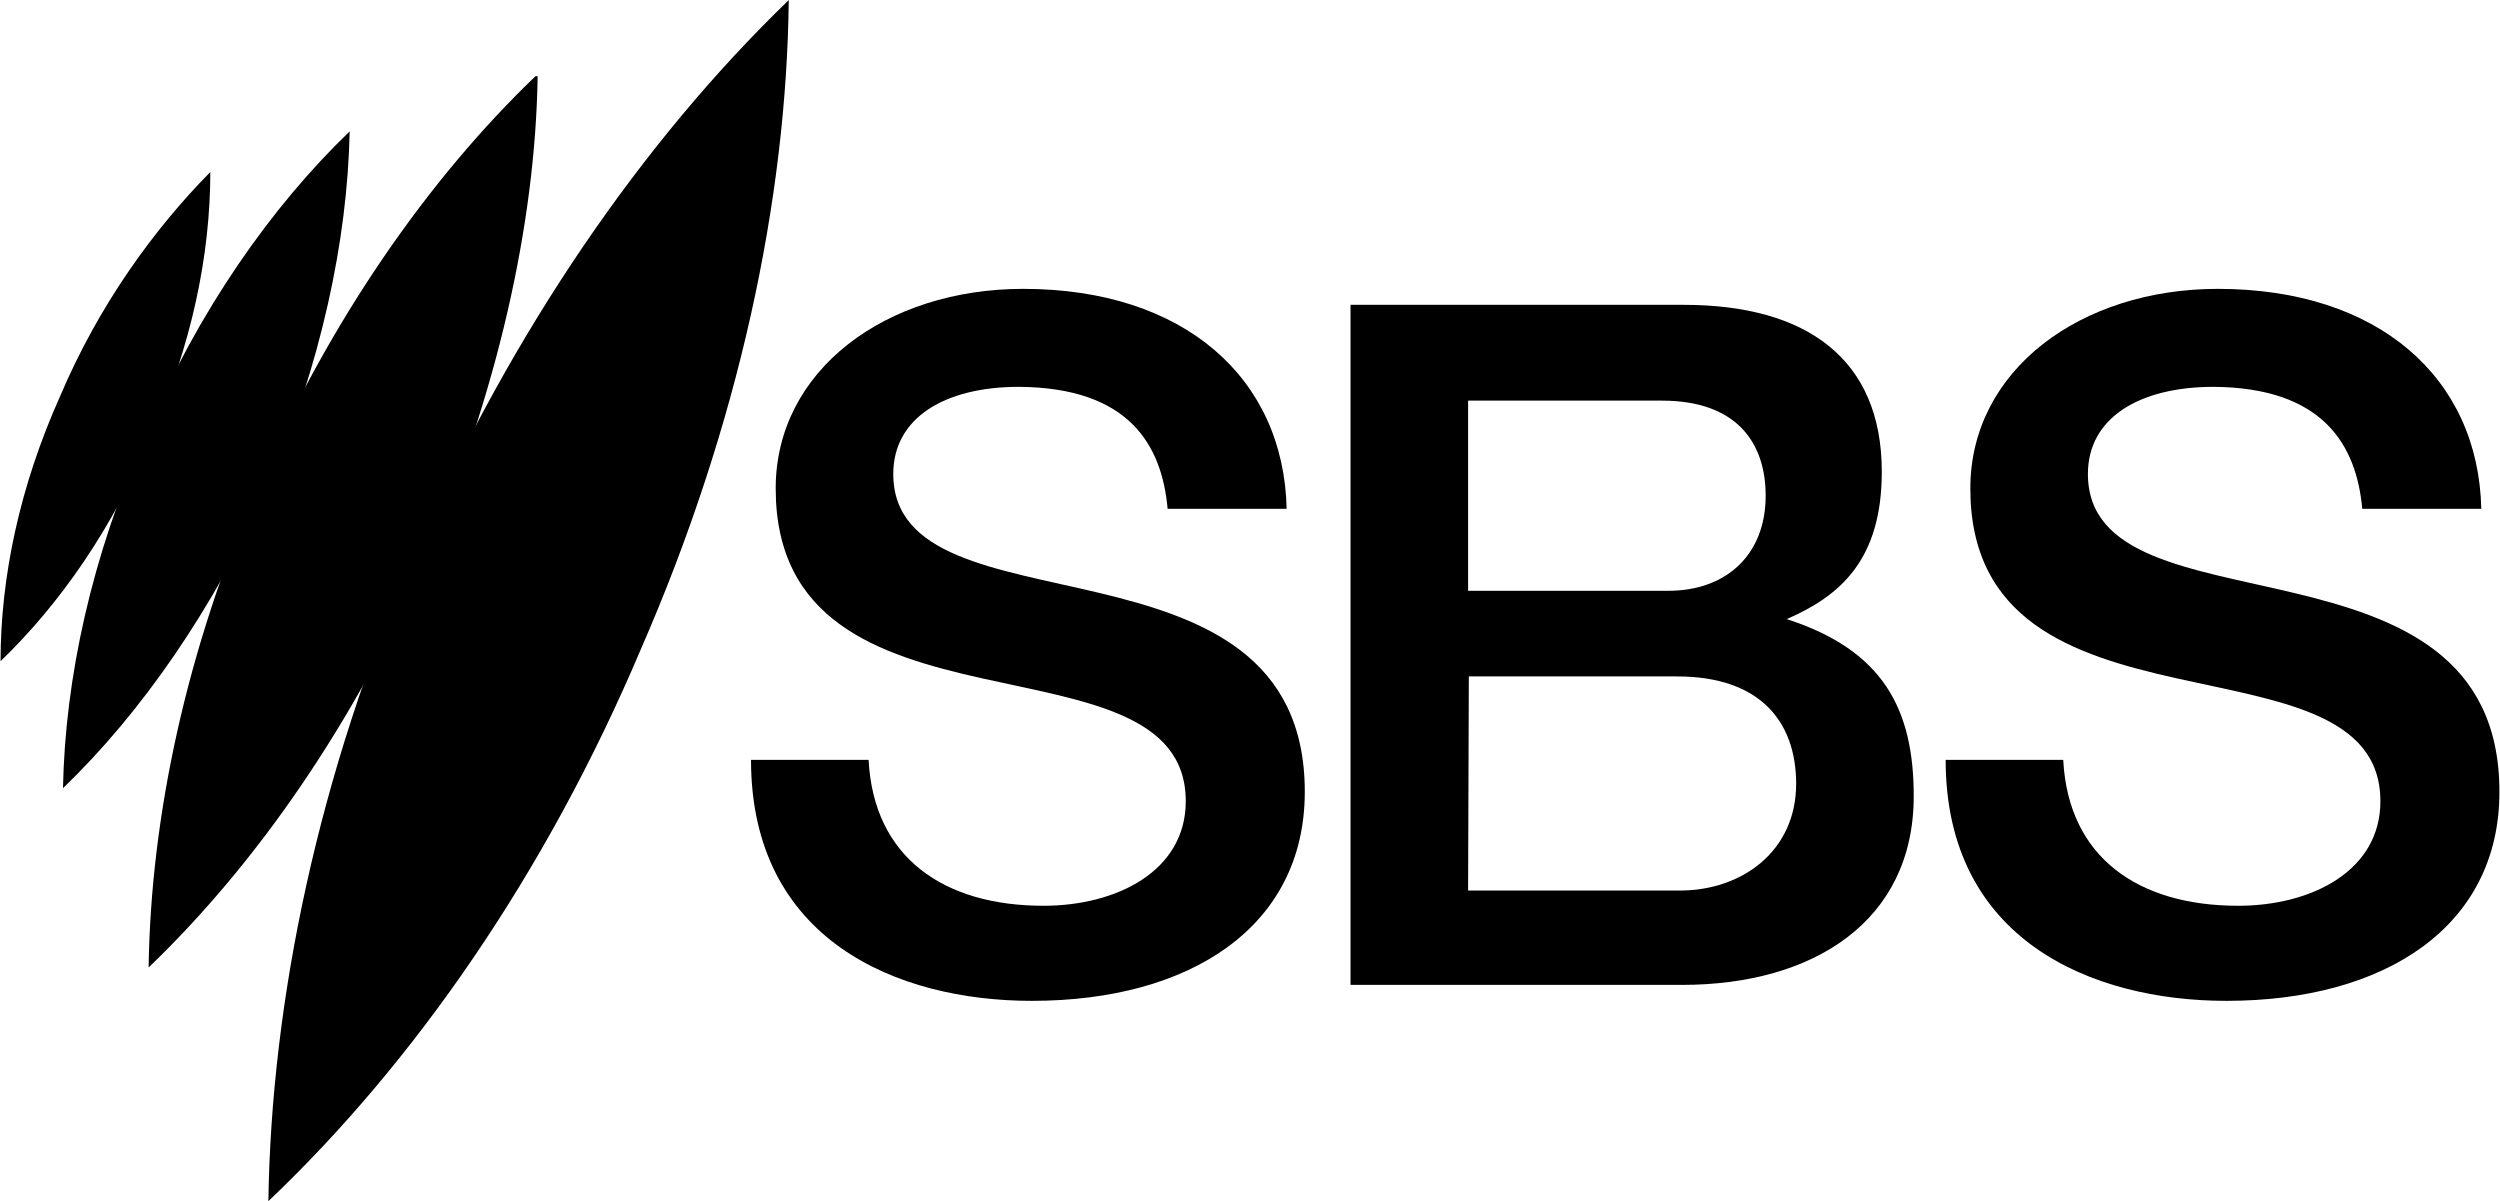 <svg enable-background="new 0 0 344.3 165.5" height="219.196" viewBox="0 0 344.3 165.5" width="456.213" xmlns="http://www.w3.org/2000/svg"><path d="m8.2 54.6c-5.6 12.5-8.2 25-8.2 36.5 8.2-7.9 15.5-18.4 20.7-30.9 5.6-12.5 8.2-25 8.2-36.5-7.8 7.9-15.4 18.4-20.7 30.9z"/><path d="m20.1 59.6c-7.6 17.1-11.2 33.9-11.5 49 10.9-10.5 20.7-24.7 28.3-41.5 7.2-16.8 10.9-33.9 11.2-49-10.9 10.5-20.8 24.7-28 41.5z"/><path d="m73.7 10.5c-14.8 14.2-28.3 33.6-38.2 56.3s-14.8 45.7-15.1 66.5c14.8-14.2 28.3-33.6 38.2-56.3 9.8-22.7 15.1-46.1 15.4-66.5z"/><path d="m108.3.3c-19.7 19.1-37.8 45.1-51.3 76-13.2 30.3-19.7 61.5-20.1 89.2 20.1-19.1 38.2-45.1 51.3-76 13.5-30.9 20.1-61.9 20.4-89.5z"/><path d="m123 65.3c0-7.8 7.2-12 17.3-12 15.2.1 19.7 8 20.5 16.8h16.4c-.4-18-14.1-30.3-36.3-30.3-18.9 0-34.1 11.2-34.1 27.5 0 36.5 56.5 18.8 56.5 43.1 0 9.6-9.5 14.4-19.6 14.4-13.7 0-23.4-6.6-24.1-20.1h-16.2c0 24.8 20.1 33.2 38.7 33.2 21.8 0 37.6-10.2 37.6-28.8 0-37.6-56.7-20.9-56.7-43.8z"/><path d="m246.1 85.3c7.4-3.2 13.1-8.2 13.1-20.3 0-15.5-10.3-23-27.3-23-.1 0-45.9 0-45.9 0v93.7h45.7c18.1 0 31.9-8.8 31.9-26 0-12-4.2-20.1-17.5-24.4zm-43.9-30.1h.1 26.6c10.4 0 14.3 5.9 14.3 13.1 0 8.2-5.5 13.1-13.4 13.1h-27.6zm29.2 67.5h-29.2l.1-29.5h28.7c11.5 0 16.4 6.3 16.4 14.8 0 9.3-7.5 14.7-16 14.7z"/><path d="m287.6 65.3c0-7.8 7.2-12 17.3-12 15.1.1 19.7 8 20.5 16.8h16.4c-.4-18-14.1-30.3-36.3-30.3-18.9 0-34.1 11.2-34.1 27.5 0 36.5 56.5 18.8 56.5 43.1 0 9.6-9.5 14.4-19.6 14.4-13.7 0-23.4-6.6-24.1-20.1h-16.2c0 24.8 20.1 33.2 38.7 33.2 21.8 0 37.6-10.2 37.6-28.8 0-37.6-56.7-20.9-56.7-43.8z"/></svg>
